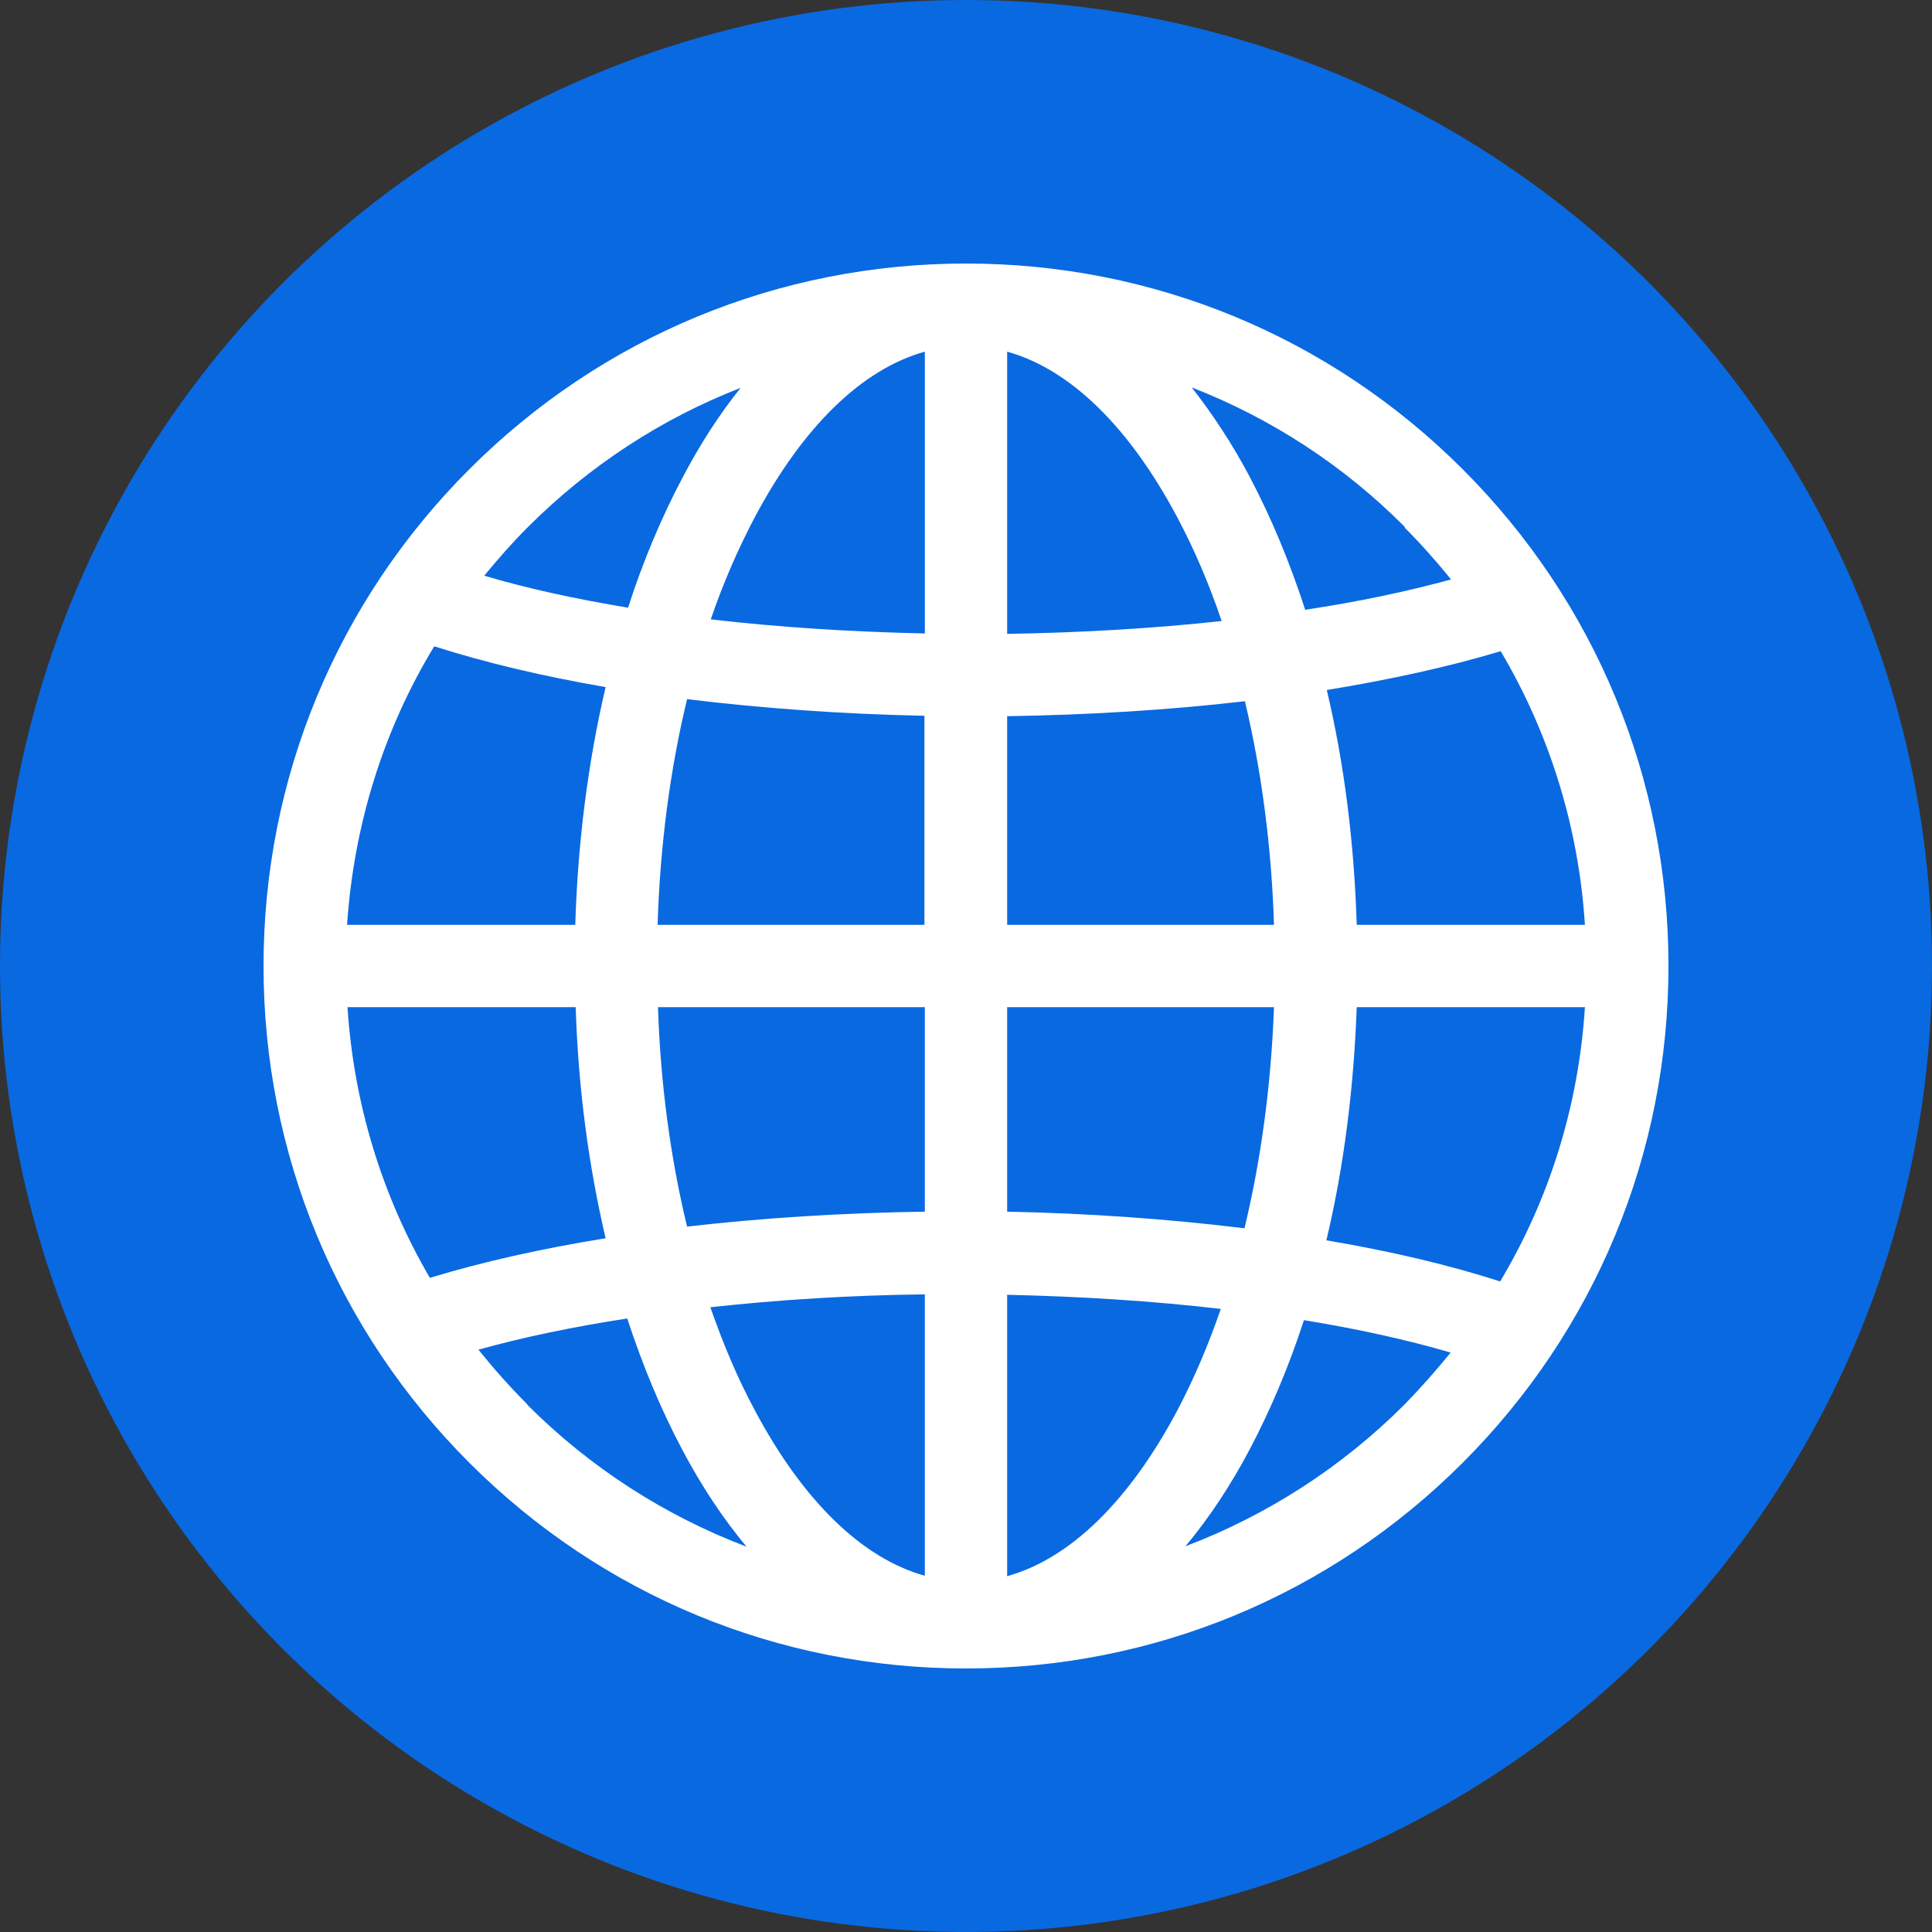 <?xml version="1.0" encoding="UTF-8"?>
<svg id="_饑x5F_1" data-name="—饑x5F 1" xmlns="http://www.w3.org/2000/svg" version="1.1" viewBox="0 0 464.8 464.8">
  <rect x="0" y="0" width="464.8" height="464.8" fill="#333333" stroke="none"/>
  <defs>
    <style>
      .cls-1 {
        fill: #fff;
      }

      .cls-1, .cls-2 {
        stroke-width: 0px;
      }

      .cls-2 {
        fill: #0969e1;
      }
    </style>
  </defs>
  <circle class="cls-2" cx="232.4" cy="232.4" r="232.4"/>
  <path class="cls-1" d="M351.9,112.9c-31.9-31.9-74.4-49.5-119.5-49.5s-87.6,17.6-119.5,49.5c-31.9,31.9-49.5,74.4-49.5,119.5s17.6,87.6,49.5,119.5c31.9,31.9,74.4,49.5,119.5,49.5s87.6-17.6,119.5-49.5c31.9-31.9,49.5-74.4,49.5-119.5s-17.6-87.6-49.5-119.5ZM126.9,126.9c14.9-14.9,32.3-26.2,51.3-33.6-5.1,6.3-9.8,13.6-14.1,21.8-5,9.5-9.4,19.9-13,31.1-12.6-2.1-24.2-4.6-34.6-7.7,3.3-4,6.7-7.9,10.4-11.6ZM104.5,155.5c12.2,3.9,26.1,7.2,41.2,9.8-4.2,17.9-6.7,37.2-7.3,57.2h-54.9c1.6-23.9,8.7-46.8,20.9-66.9ZM103.4,307.4c-11.5-19.7-18.3-41.9-19.8-65.1h54.9c.6,19.4,3.1,38.1,7.2,55.6-15.5,2.5-29.7,5.7-42.2,9.5ZM126.9,337.9c-4.2-4.2-8.1-8.6-11.8-13.2,10.8-3,22.8-5.5,35.8-7.5,3.7,11.3,8.1,21.9,13.2,31.5,4.7,8.9,9.9,16.7,15.5,23.4-19.5-7.4-37.5-18.9-52.7-34.1ZM222.5,379.1c-15.1-4.2-29.3-18-40.9-39.8-4.1-7.6-7.6-15.9-10.7-24.8,16.3-1.8,33.7-2.9,51.6-3.1v67.7ZM222.5,291.5c-19.8.3-39.1,1.5-57.2,3.6-4-16.5-6.4-34.3-7-52.8h64.2v49.2h0ZM222.5,222.5h-64.3c.6-19,3-37.4,7.1-54.3,18,2.2,37.2,3.6,57.1,4v50.3ZM222.5,152.4c-17.9-.4-35.3-1.5-51.5-3.4,3-8.8,6.6-17,10.6-24.6,11.6-21.8,25.8-35.6,40.9-39.8v67.8h0ZM361,156.6c11.8,19.9,18.8,42.4,20.3,65.9h-54.9c-.6-19.7-3-38.8-7.2-56.5,15.3-2.5,29.4-5.6,41.7-9.3ZM337.9,126.9c4,4,7.7,8.2,11.2,12.5-10.6,2.9-22.4,5.4-35.1,7.3-3.7-11.4-8.1-22-13.2-31.7-4.3-8.2-9.1-15.4-14.1-21.8,19,7.4,36.5,18.7,51.3,33.6ZM242.3,242.3h64.2c-.7,18.7-3.1,36.6-7.1,53.2-18-2.2-37.2-3.6-57.1-4v-49.3ZM242.3,222.5v-50.2c19.8-.3,39.1-1.5,57.2-3.6,4,16.8,6.4,34.9,7,53.8h-64.3ZM242.3,84.6h0c15.1,4.2,29.3,18,40.9,39.8,4.1,7.7,7.7,16.1,10.7,25-16.3,1.8-33.7,2.8-51.6,3.1v-67.9ZM242.3,379.1v-67.6c17.9.4,35.2,1.5,51.4,3.4-3,8.7-6.5,16.9-10.5,24.5-11.6,21.8-25.8,35.6-40.9,39.8ZM337.9,337.9c-15.2,15.2-33.2,26.7-52.7,34.1,5.6-6.7,10.8-14.5,15.5-23.4,5-9.5,9.4-19.9,13-31,12.9,2.1,24.7,4.7,35.3,7.8-3.5,4.3-7.2,8.5-11.1,12.5ZM360.9,308.3c-12.3-4-26.4-7.3-41.8-9.9,4.2-17.6,6.6-36.6,7.3-56.1h54.9c-1.5,23.6-8.5,46.1-20.4,66Z"/>
</svg>